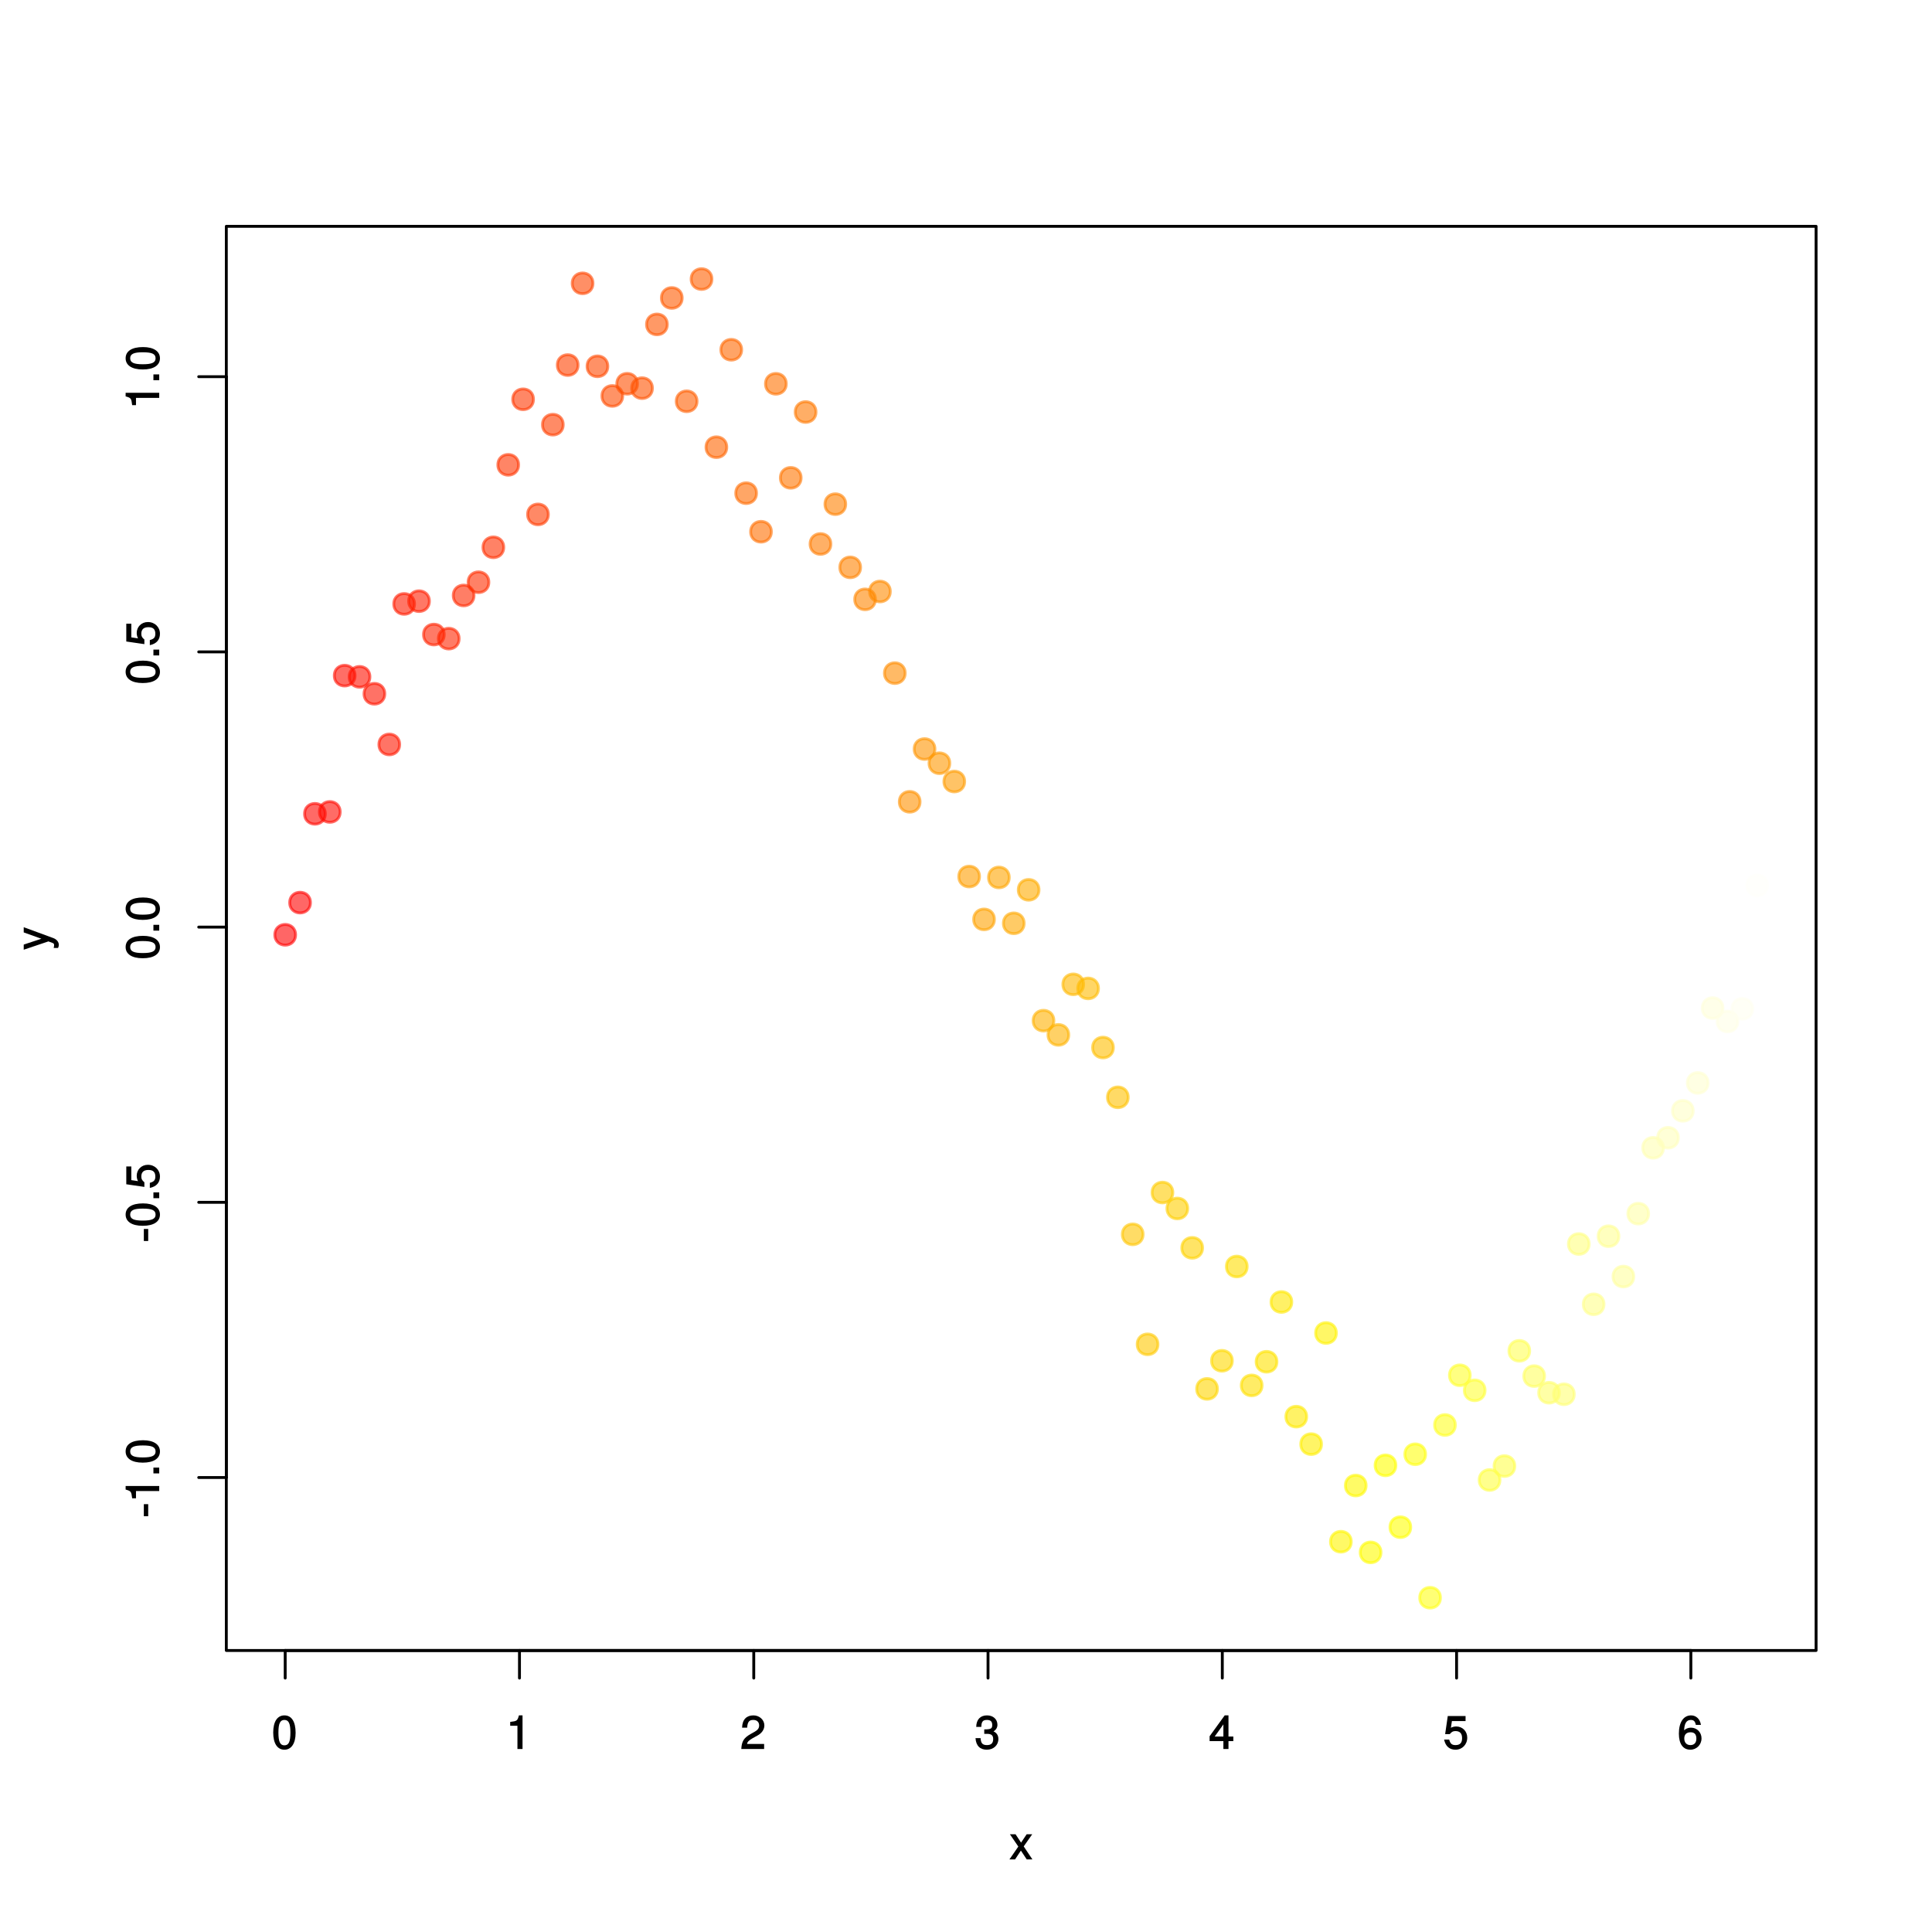 <?xml version="1.0" encoding="UTF-8"?>
<svg xmlns="http://www.w3.org/2000/svg" xmlns:xlink="http://www.w3.org/1999/xlink" width="504pt" height="504pt" viewBox="0 0 504 504" version="1.1">
    <defs>
        <g>
            <symbol overflow="visible" id="glyph_MswXsQ_0-0">
                <path style="stroke:none;" d=""/>
            </symbol>
            <symbol overflow="visible" id="glyph_MswXsQ_0-1">
                <path style="stroke:none;" d="M 6.219 -4.219 C 6.219 -7.172 5.141 -8.766 3.297 -8.766 C 1.469 -8.766 0.375 -7.156 0.375 -4.297 C 0.375 -1.422 1.469 0.188 3.297 0.188 C 5.094 0.188 6.219 -1.422 6.219 -4.219 Z M 4.859 -4.312 C 4.859 -1.906 4.453 -0.953 3.281 -0.953 C 2.156 -0.953 1.734 -1.953 1.734 -4.281 C 1.734 -6.609 2.156 -7.578 3.297 -7.578 C 4.438 -7.578 4.859 -6.594 4.859 -4.312 Z M 4.859 -4.312 "/>
            </symbol>
            <symbol overflow="visible" id="glyph_MswXsQ_0-2">
                <path style="stroke:none;" d="M 4.297 -0.125 L 4.297 -8.766 L 3.359 -8.766 C 2.953 -7.328 2.859 -7.281 1.078 -7.062 L 1.078 -6.062 L 2.969 -6.062 L 2.969 0 L 4.297 0 Z M 4.297 -0.125 "/>
            </symbol>
            <symbol overflow="visible" id="glyph_MswXsQ_0-3">
                <path style="stroke:none;" d="M 6.266 -6.141 C 6.266 -7.578 5.016 -8.766 3.406 -8.766 C 1.672 -8.766 0.516 -7.75 0.453 -5.562 L 1.781 -5.562 C 1.875 -7.109 2.328 -7.578 3.375 -7.578 C 4.328 -7.578 4.906 -7.031 4.906 -6.125 C 4.906 -5.453 4.547 -4.969 3.797 -4.531 L 2.688 -3.906 C 0.906 -2.906 0.359 -2 0.25 0 L 6.203 0 L 6.203 -1.312 L 1.75 -1.312 C 1.844 -1.875 2.188 -2.219 3.234 -2.828 L 4.422 -3.484 C 5.609 -4.109 6.266 -5.094 6.266 -6.141 Z M 6.266 -6.141 "/>
            </symbol>
            <symbol overflow="visible" id="glyph_MswXsQ_0-4">
                <path style="stroke:none;" d="M 6.203 -2.609 C 6.203 -3.641 5.656 -4.375 4.625 -4.719 L 4.625 -4.453 C 5.422 -4.766 5.953 -5.453 5.953 -6.297 C 5.953 -7.766 4.844 -8.766 3.234 -8.766 C 1.516 -8.766 0.453 -7.703 0.422 -5.766 L 1.75 -5.766 C 1.781 -7.156 2.156 -7.578 3.234 -7.578 C 4.172 -7.578 4.594 -7.156 4.594 -6.266 C 4.594 -5.359 4.344 -5.109 2.516 -5.109 L 2.516 -3.953 L 3.234 -3.953 C 4.391 -3.953 4.844 -3.547 4.844 -2.594 C 4.844 -1.531 4.328 -1.016 3.234 -1.016 C 2.078 -1.016 1.641 -1.469 1.562 -2.828 L 0.234 -2.828 C 0.375 -0.797 1.453 0.188 3.188 0.188 C 4.938 0.188 6.203 -1 6.203 -2.609 Z M 6.203 -2.609 "/>
            </symbol>
            <symbol overflow="visible" id="glyph_MswXsQ_0-5">
                <path style="stroke:none;" d="M 6.375 -2.172 L 6.375 -3.25 L 5.109 -3.25 L 5.109 -8.766 L 4.125 -8.766 L 0.188 -3.328 L 0.188 -2.047 L 3.781 -2.047 L 3.781 0 L 5.109 0 L 5.109 -2.047 L 6.375 -2.047 Z M 3.922 -3.25 L 1.516 -3.25 L 4.016 -6.75 L 3.781 -6.844 L 3.781 -3.25 Z M 3.922 -3.25 "/>
            </symbol>
            <symbol overflow="visible" id="glyph_MswXsQ_0-6">
                <path style="stroke:none;" d="M 6.281 -2.953 C 6.281 -4.625 5.047 -5.875 3.406 -5.875 C 2.812 -5.875 2.219 -5.672 2.016 -5.516 L 2.281 -7.281 L 5.844 -7.281 L 5.844 -8.594 L 1.203 -8.594 L 0.516 -3.875 L 1.719 -3.875 C 2.25 -4.5 2.562 -4.672 3.219 -4.672 C 4.359 -4.672 4.938 -4.062 4.938 -2.812 C 4.938 -1.578 4.375 -1.016 3.219 -1.016 C 2.297 -1.016 1.859 -1.359 1.578 -2.453 L 0.25 -2.453 C 0.625 -0.625 1.734 0.188 3.234 0.188 C 4.953 0.188 6.281 -1.156 6.281 -2.953 Z M 6.281 -2.953 "/>
            </symbol>
            <symbol overflow="visible" id="glyph_MswXsQ_0-7">
                <path style="stroke:none;" d="M 6.281 -2.766 C 6.281 -4.359 5.078 -5.562 3.547 -5.562 C 2.719 -5.562 1.938 -5.203 1.484 -4.578 L 1.734 -4.469 C 1.734 -6.547 2.281 -7.578 3.484 -7.578 C 4.234 -7.578 4.609 -7.234 4.797 -6.281 L 6.125 -6.281 C 5.906 -7.812 4.859 -8.766 3.562 -8.766 C 1.578 -8.766 0.375 -6.969 0.375 -4.016 C 0.375 -1.359 1.422 0.188 3.375 0.188 C 4.984 0.188 6.281 -1.109 6.281 -2.766 Z M 4.938 -2.688 C 4.938 -1.625 4.359 -1.016 3.391 -1.016 C 2.406 -1.016 1.781 -1.656 1.781 -2.75 C 1.781 -3.797 2.375 -4.359 3.422 -4.359 C 4.438 -4.359 4.938 -3.828 4.938 -2.688 Z M 4.938 -2.688 "/>
            </symbol>
            <symbol overflow="visible" id="glyph_MswXsQ_0-8">
                <path style="stroke:none;" d="M 5.766 -0.234 L 3.656 -3.391 L 5.875 -6.547 L 4.422 -6.547 L 2.969 -4.375 L 1.531 -6.547 L 0.062 -6.547 L 2.25 -3.344 L -0.062 0 L 1.406 0 L 2.922 -2.297 L 4.438 0 L 5.922 0 Z M 5.766 -0.234 "/>
            </symbol>
            <symbol overflow="visible" id="glyph_MswXsQ_1-0">
                <path style="stroke:none;" d=""/>
            </symbol>
            <symbol overflow="visible" id="glyph_MswXsQ_1-1">
                <path style="stroke:none;" d="M -3.016 -3.547 L -4.016 -3.547 L -4.016 -0.406 L -2.875 -0.406 L -2.875 -3.547 Z M -3.016 -3.547 "/>
            </symbol>
            <symbol overflow="visible" id="glyph_MswXsQ_1-2">
                <path style="stroke:none;" d="M -0.125 -4.297 L -8.766 -4.297 L -8.766 -3.359 C -7.328 -2.953 -7.281 -2.859 -7.062 -1.078 L -6.062 -1.078 L -6.062 -2.969 L 0 -2.969 L 0 -4.297 Z M -0.125 -4.297 "/>
            </symbol>
            <symbol overflow="visible" id="glyph_MswXsQ_1-3">
                <path style="stroke:none;" d="M -0.125 -2.422 L -1.516 -2.422 L -1.516 -0.906 L 0 -0.906 L 0 -2.422 Z M -0.125 -2.422 "/>
            </symbol>
            <symbol overflow="visible" id="glyph_MswXsQ_1-4">
                <path style="stroke:none;" d="M -4.219 -6.219 C -7.172 -6.219 -8.766 -5.141 -8.766 -3.297 C -8.766 -1.469 -7.156 -0.375 -4.297 -0.375 C -1.422 -0.375 0.188 -1.469 0.188 -3.297 C 0.188 -5.094 -1.422 -6.219 -4.219 -6.219 Z M -4.312 -4.859 C -1.906 -4.859 -0.953 -4.453 -0.953 -3.281 C -0.953 -2.156 -1.953 -1.734 -4.281 -1.734 C -6.609 -1.734 -7.578 -2.156 -7.578 -3.297 C -7.578 -4.438 -6.594 -4.859 -4.312 -4.859 Z M -4.312 -4.859 "/>
            </symbol>
            <symbol overflow="visible" id="glyph_MswXsQ_1-5">
                <path style="stroke:none;" d="M -2.953 -6.281 C -4.625 -6.281 -5.875 -5.047 -5.875 -3.406 C -5.875 -2.812 -5.672 -2.219 -5.516 -2.016 L -7.281 -2.281 L -7.281 -5.844 L -8.594 -5.844 L -8.594 -1.203 L -3.875 -0.516 L -3.875 -1.719 C -4.5 -2.25 -4.672 -2.562 -4.672 -3.219 C -4.672 -4.359 -4.062 -4.938 -2.812 -4.938 C -1.578 -4.938 -1.016 -4.375 -1.016 -3.219 C -1.016 -2.297 -1.359 -1.859 -2.453 -1.578 L -2.453 -0.25 C -0.625 -0.625 0.188 -1.734 0.188 -3.234 C 0.188 -4.953 -1.156 -6.281 -2.953 -6.281 Z M -2.953 -6.281 "/>
            </symbol>
            <symbol overflow="visible" id="glyph_MswXsQ_1-6">
                <path style="stroke:none;" d="M -6.547 -5.734 L -6.547 -4.562 L -1.531 -2.766 L -1.531 -3.047 L -6.547 -1.391 L -6.547 -0.047 L -0.109 -2.219 L 0.891 -1.844 C 1.328 -1.672 1.375 -1.609 1.375 -1.172 C 1.375 -1.031 1.344 -0.859 1.266 -0.5 L 2.406 -0.5 C 2.531 -0.75 2.609 -1.062 2.609 -1.312 C 2.609 -2.031 2.094 -2.734 1.188 -3.078 L -6.547 -5.922 Z M -6.547 -5.734 "/>
            </symbol>
        </g>
    </defs>
    <g id="surface349">
        <rect x="0" y="0" width="504" height="504" style="fill:rgb(100%,100%,100%);fill-opacity:1;stroke:none;"/>
        <path style="fill-rule:nonzero;fill:rgb(100%,0%,0%);fill-opacity:0.6;stroke-width:0.75;stroke-linecap:round;stroke-linejoin:round;stroke:rgb(100%,0%,0%);stroke-opacity:0.6;stroke-miterlimit:10;" d="M 77.102 243.859 C 77.102 247.461 71.699 247.461 71.699 243.859 C 71.699 240.258 77.102 240.258 77.102 243.859 " id="Reg_MswXsQ_1" class="plot-point"/>
        <path style="fill-rule:nonzero;fill:rgb(100%,1.176%,0%);fill-opacity:0.6;stroke-width:0.75;stroke-linecap:round;stroke-linejoin:round;stroke:rgb(100%,1.176%,0%);stroke-opacity:0.6;stroke-miterlimit:10;" d="M 80.98 235.461 C 80.98 239.059 75.578 239.059 75.578 235.461 C 75.578 231.859 80.98 231.859 80.98 235.461 " id="Reg_MswXsQ_2" class="plot-point"/>
        <path style="fill-rule:nonzero;fill:rgb(100%,2.745%,0%);fill-opacity:0.6;stroke-width:0.75;stroke-linecap:round;stroke-linejoin:round;stroke:rgb(100%,2.745%,0%);stroke-opacity:0.6;stroke-miterlimit:10;" d="M 84.859 212.297 C 84.859 215.895 79.457 215.895 79.457 212.297 C 79.457 208.695 84.859 208.695 84.859 212.297 " id="Reg_MswXsQ_3" class="plot-point"/>
        <path style="fill-rule:nonzero;fill:rgb(100%,3.922%,0%);fill-opacity:0.6;stroke-width:0.75;stroke-linecap:round;stroke-linejoin:round;stroke:rgb(100%,3.922%,0%);stroke-opacity:0.6;stroke-miterlimit:10;" d="M 88.738 211.809 C 88.738 215.41 83.336 215.41 83.336 211.809 C 83.336 208.207 88.738 208.207 88.738 211.809 " id="Reg_MswXsQ_4" class="plot-point"/>
        <path style="fill-rule:nonzero;fill:rgb(100%,5.49%,0%);fill-opacity:0.6;stroke-width:0.75;stroke-linecap:round;stroke-linejoin:round;stroke:rgb(100%,5.49%,0%);stroke-opacity:0.6;stroke-miterlimit:10;" d="M 92.613 176.25 C 92.613 179.848 87.215 179.848 87.215 176.25 C 87.215 172.648 92.613 172.648 92.613 176.25 " id="Reg_MswXsQ_5" class="plot-point"/>
        <path style="fill-rule:nonzero;fill:rgb(100%,6.667%,0%);fill-opacity:0.6;stroke-width:0.75;stroke-linecap:round;stroke-linejoin:round;stroke:rgb(100%,6.667%,0%);stroke-opacity:0.6;stroke-miterlimit:10;" d="M 96.492 176.566 C 96.492 180.168 91.094 180.168 91.094 176.566 C 91.094 172.969 96.492 172.969 96.492 176.566 " id="Reg_MswXsQ_6" class="plot-point"/>
        <path style="fill-rule:nonzero;fill:rgb(100%,8.235%,0%);fill-opacity:0.6;stroke-width:0.75;stroke-linecap:round;stroke-linejoin:round;stroke:rgb(100%,8.235%,0%);stroke-opacity:0.6;stroke-miterlimit:10;" d="M 100.371 180.984 C 100.371 184.582 94.973 184.582 94.973 180.984 C 94.973 177.383 100.371 177.383 100.371 180.984 " id="Reg_MswXsQ_7" class="plot-point"/>
        <path style="fill-rule:nonzero;fill:rgb(100%,9.412%,0%);fill-opacity:0.6;stroke-width:0.75;stroke-linecap:round;stroke-linejoin:round;stroke:rgb(100%,9.412%,0%);stroke-opacity:0.6;stroke-miterlimit:10;" d="M 104.25 194.207 C 104.25 197.805 98.852 197.805 98.852 194.207 C 98.852 190.605 104.25 190.605 104.25 194.207 " id="Reg_MswXsQ_8" class="plot-point"/>
        <path style="fill-rule:nonzero;fill:rgb(100%,10.98%,0%);fill-opacity:0.6;stroke-width:0.75;stroke-linecap:round;stroke-linejoin:round;stroke:rgb(100%,10.98%,0%);stroke-opacity:0.6;stroke-miterlimit:10;" d="M 108.129 157.543 C 108.129 161.145 102.73 161.145 102.73 157.543 C 102.73 153.945 108.129 153.945 108.129 157.543 " id="Reg_MswXsQ_9" class="plot-point"/>
        <path style="fill-rule:nonzero;fill:rgb(100%,12.157%,0%);fill-opacity:0.6;stroke-width:0.75;stroke-linecap:round;stroke-linejoin:round;stroke:rgb(100%,12.157%,0%);stroke-opacity:0.6;stroke-miterlimit:10;" d="M 112.008 156.824 C 112.008 160.426 106.609 160.426 106.609 156.824 C 106.609 153.227 112.008 153.227 112.008 156.824 " id="Reg_MswXsQ_10" class="plot-point"/>
        <path style="fill-rule:nonzero;fill:rgb(100%,13.333%,0%);fill-opacity:0.6;stroke-width:0.75;stroke-linecap:round;stroke-linejoin:round;stroke:rgb(100%,13.333%,0%);stroke-opacity:0.6;stroke-miterlimit:10;" d="M 115.887 165.535 C 115.887 169.137 110.488 169.137 110.488 165.535 C 110.488 161.934 115.887 161.934 115.887 165.535 " id="Reg_MswXsQ_11" class="plot-point"/>
        <path style="fill-rule:nonzero;fill:rgb(100%,14.902%,0%);fill-opacity:0.6;stroke-width:0.75;stroke-linecap:round;stroke-linejoin:round;stroke:rgb(100%,14.902%,0%);stroke-opacity:0.6;stroke-miterlimit:10;" d="M 119.766 166.602 C 119.766 170.199 114.367 170.199 114.367 166.602 C 114.367 163 119.766 163 119.766 166.602 " id="Reg_MswXsQ_12" class="plot-point"/>
        <path style="fill-rule:nonzero;fill:rgb(100%,16.078%,0%);fill-opacity:0.6;stroke-width:0.75;stroke-linecap:round;stroke-linejoin:round;stroke:rgb(100%,16.078%,0%);stroke-opacity:0.6;stroke-miterlimit:10;" d="M 123.645 155.336 C 123.645 158.938 118.246 158.938 118.246 155.336 C 118.246 151.738 123.645 151.738 123.645 155.336 " id="Reg_MswXsQ_13" class="plot-point"/>
        <path style="fill-rule:nonzero;fill:rgb(100%,17.647%,0%);fill-opacity:0.6;stroke-width:0.75;stroke-linecap:round;stroke-linejoin:round;stroke:rgb(100%,17.647%,0%);stroke-opacity:0.6;stroke-miterlimit:10;" d="M 127.523 151.887 C 127.523 155.484 122.125 155.484 122.125 151.887 C 122.125 148.285 127.523 148.285 127.523 151.887 " id="Reg_MswXsQ_14" class="plot-point"/>
        <path style="fill-rule:nonzero;fill:rgb(100%,18.824%,0%);fill-opacity:0.6;stroke-width:0.75;stroke-linecap:round;stroke-linejoin:round;stroke:rgb(100%,18.824%,0%);stroke-opacity:0.6;stroke-miterlimit:10;" d="M 131.402 142.777 C 131.402 146.375 126.004 146.375 126.004 142.777 C 126.004 139.176 131.402 139.176 131.402 142.777 " id="Reg_MswXsQ_15" class="plot-point"/>
        <path style="fill-rule:nonzero;fill:rgb(100%,20.392%,0%);fill-opacity:0.6;stroke-width:0.75;stroke-linecap:round;stroke-linejoin:round;stroke:rgb(100%,20.392%,0%);stroke-opacity:0.6;stroke-miterlimit:10;" d="M 135.281 121.262 C 135.281 124.859 129.883 124.859 129.883 121.262 C 129.883 117.66 135.281 117.66 135.281 121.262 " id="Reg_MswXsQ_16" class="plot-point"/>
        <path style="fill-rule:nonzero;fill:rgb(100%,21.569%,0%);fill-opacity:0.6;stroke-width:0.75;stroke-linecap:round;stroke-linejoin:round;stroke:rgb(100%,21.569%,0%);stroke-opacity:0.6;stroke-miterlimit:10;" d="M 139.16 104.164 C 139.16 107.766 133.762 107.766 133.762 104.164 C 133.762 100.566 139.16 100.566 139.16 104.164 " id="Reg_MswXsQ_17" class="plot-point"/>
        <path style="fill-rule:nonzero;fill:rgb(100%,23.137%,0%);fill-opacity:0.6;stroke-width:0.75;stroke-linecap:round;stroke-linejoin:round;stroke:rgb(100%,23.137%,0%);stroke-opacity:0.6;stroke-miterlimit:10;" d="M 143.039 134.191 C 143.039 137.793 137.641 137.793 137.641 134.191 C 137.641 130.594 143.039 130.594 143.039 134.191 " id="Reg_MswXsQ_18" class="plot-point"/>
        <path style="fill-rule:nonzero;fill:rgb(100%,24.314%,0%);fill-opacity:0.6;stroke-width:0.75;stroke-linecap:round;stroke-linejoin:round;stroke:rgb(100%,24.314%,0%);stroke-opacity:0.6;stroke-miterlimit:10;" d="M 146.918 110.781 C 146.918 114.379 141.52 114.379 141.52 110.781 C 141.52 107.18 146.918 107.18 146.918 110.781 " id="Reg_MswXsQ_19" class="plot-point"/>
        <path style="fill-rule:nonzero;fill:rgb(100%,25.49%,0%);fill-opacity:0.6;stroke-width:0.75;stroke-linecap:round;stroke-linejoin:round;stroke:rgb(100%,25.49%,0%);stroke-opacity:0.6;stroke-miterlimit:10;" d="M 150.797 95.234 C 150.797 98.832 145.398 98.832 145.398 95.234 C 145.398 91.633 150.797 91.633 150.797 95.234 " id="Reg_MswXsQ_20" class="plot-point"/>
        <path style="fill-rule:nonzero;fill:rgb(100%,27.059%,0%);fill-opacity:0.6;stroke-width:0.75;stroke-linecap:round;stroke-linejoin:round;stroke:rgb(100%,27.059%,0%);stroke-opacity:0.6;stroke-miterlimit:10;" d="M 154.676 73.906 C 154.676 77.508 149.277 77.508 149.277 73.906 C 149.277 70.309 154.676 70.309 154.676 73.906 " id="Reg_MswXsQ_21" class="plot-point"/>
        <path style="fill-rule:nonzero;fill:rgb(100%,28.235%,0%);fill-opacity:0.6;stroke-width:0.75;stroke-linecap:round;stroke-linejoin:round;stroke:rgb(100%,28.235%,0%);stroke-opacity:0.6;stroke-miterlimit:10;" d="M 158.555 95.559 C 158.555 99.16 153.156 99.16 153.156 95.559 C 153.156 91.957 158.555 91.957 158.555 95.559 " id="Reg_MswXsQ_22" class="plot-point"/>
        <path style="fill-rule:nonzero;fill:rgb(100%,29.804%,0%);fill-opacity:0.6;stroke-width:0.75;stroke-linecap:round;stroke-linejoin:round;stroke:rgb(100%,29.804%,0%);stroke-opacity:0.6;stroke-miterlimit:10;" d="M 162.434 103.285 C 162.434 106.887 157.035 106.887 157.035 103.285 C 157.035 99.688 162.434 99.688 162.434 103.285 " id="Reg_MswXsQ_23" class="plot-point"/>
        <path style="fill-rule:nonzero;fill:rgb(100%,30.98%,0%);fill-opacity:0.6;stroke-width:0.75;stroke-linecap:round;stroke-linejoin:round;stroke:rgb(100%,30.98%,0%);stroke-opacity:0.6;stroke-miterlimit:10;" d="M 166.312 100.109 C 166.312 103.711 160.914 103.711 160.914 100.109 C 160.914 96.512 166.312 96.512 166.312 100.109 " id="Reg_MswXsQ_24" class="plot-point"/>
        <path style="fill-rule:nonzero;fill:rgb(100%,32.549%,0%);fill-opacity:0.6;stroke-width:0.75;stroke-linecap:round;stroke-linejoin:round;stroke:rgb(100%,32.549%,0%);stroke-opacity:0.6;stroke-miterlimit:10;" d="M 170.191 101.258 C 170.191 104.855 164.789 104.855 164.789 101.258 C 164.789 97.656 170.191 97.656 170.191 101.258 " id="Reg_MswXsQ_25" class="plot-point"/>
        <path style="fill-rule:nonzero;fill:rgb(100%,33.725%,0%);fill-opacity:0.6;stroke-width:0.75;stroke-linecap:round;stroke-linejoin:round;stroke:rgb(100%,33.725%,0%);stroke-opacity:0.6;stroke-miterlimit:10;" d="M 174.07 84.625 C 174.07 88.227 168.668 88.227 168.668 84.625 C 168.668 81.027 174.07 81.027 174.07 84.625 " id="Reg_MswXsQ_26" class="plot-point"/>
        <path style="fill-rule:nonzero;fill:rgb(100%,35.294%,0%);fill-opacity:0.6;stroke-width:0.75;stroke-linecap:round;stroke-linejoin:round;stroke:rgb(100%,35.294%,0%);stroke-opacity:0.6;stroke-miterlimit:10;" d="M 177.949 77.73 C 177.949 81.328 172.547 81.328 172.547 77.73 C 172.547 74.129 177.949 74.129 177.949 77.73 " id="Reg_MswXsQ_27" class="plot-point"/>
        <path style="fill-rule:nonzero;fill:rgb(100%,36.471%,0%);fill-opacity:0.6;stroke-width:0.75;stroke-linecap:round;stroke-linejoin:round;stroke:rgb(100%,36.471%,0%);stroke-opacity:0.6;stroke-miterlimit:10;" d="M 181.828 104.684 C 181.828 108.285 176.426 108.285 176.426 104.684 C 176.426 101.082 181.828 101.082 181.828 104.684 " id="Reg_MswXsQ_28" class="plot-point"/>
        <path style="fill-rule:nonzero;fill:rgb(100%,37.647%,0%);fill-opacity:0.6;stroke-width:0.75;stroke-linecap:round;stroke-linejoin:round;stroke:rgb(100%,37.647%,0%);stroke-opacity:0.6;stroke-miterlimit:10;" d="M 185.707 72.801 C 185.707 76.398 180.305 76.398 180.305 72.801 C 180.305 69.199 185.707 69.199 185.707 72.801 " id="Reg_MswXsQ_29" class="plot-point"/>
        <path style="fill-rule:nonzero;fill:rgb(100%,39.216%,0%);fill-opacity:0.6;stroke-width:0.75;stroke-linecap:round;stroke-linejoin:round;stroke:rgb(100%,39.216%,0%);stroke-opacity:0.6;stroke-miterlimit:10;" d="M 189.586 116.656 C 189.586 120.258 184.184 120.258 184.184 116.656 C 184.184 113.059 189.586 113.059 189.586 116.656 " id="Reg_MswXsQ_30" class="plot-point"/>
        <path style="fill-rule:nonzero;fill:rgb(100%,40.392%,0%);fill-opacity:0.6;stroke-width:0.75;stroke-linecap:round;stroke-linejoin:round;stroke:rgb(100%,40.392%,0%);stroke-opacity:0.6;stroke-miterlimit:10;" d="M 193.465 91.238 C 193.465 94.84 188.062 94.84 188.062 91.238 C 188.062 87.641 193.465 87.641 193.465 91.238 " id="Reg_MswXsQ_31" class="plot-point"/>
        <path style="fill-rule:nonzero;fill:rgb(100%,41.961%,0%);fill-opacity:0.6;stroke-width:0.75;stroke-linecap:round;stroke-linejoin:round;stroke:rgb(100%,41.961%,0%);stroke-opacity:0.6;stroke-miterlimit:10;" d="M 197.344 128.656 C 197.344 132.254 191.941 132.254 191.941 128.656 C 191.941 125.055 197.344 125.055 197.344 128.656 " id="Reg_MswXsQ_32" class="plot-point"/>
        <path style="fill-rule:nonzero;fill:rgb(100%,43.137%,0%);fill-opacity:0.6;stroke-width:0.75;stroke-linecap:round;stroke-linejoin:round;stroke:rgb(100%,43.137%,0%);stroke-opacity:0.6;stroke-miterlimit:10;" d="M 201.223 138.711 C 201.223 142.312 195.82 142.312 195.82 138.711 C 195.82 135.113 201.223 135.113 201.223 138.711 " id="Reg_MswXsQ_33" class="plot-point"/>
        <path style="fill-rule:nonzero;fill:rgb(100%,44.706%,0%);fill-opacity:0.6;stroke-width:0.75;stroke-linecap:round;stroke-linejoin:round;stroke:rgb(100%,44.706%,0%);stroke-opacity:0.6;stroke-miterlimit:10;" d="M 205.102 100.125 C 205.102 103.723 199.699 103.723 199.699 100.125 C 199.699 96.523 205.102 96.523 205.102 100.125 " id="Reg_MswXsQ_34" class="plot-point"/>
        <path style="fill-rule:nonzero;fill:rgb(100%,45.882%,0%);fill-opacity:0.6;stroke-width:0.75;stroke-linecap:round;stroke-linejoin:round;stroke:rgb(100%,45.882%,0%);stroke-opacity:0.6;stroke-miterlimit:10;" d="M 208.98 124.652 C 208.98 128.25 203.578 128.25 203.578 124.652 C 203.578 121.051 208.98 121.051 208.98 124.652 " id="Reg_MswXsQ_35" class="plot-point"/>
        <path style="fill-rule:nonzero;fill:rgb(100%,47.451%,0%);fill-opacity:0.6;stroke-width:0.75;stroke-linecap:round;stroke-linejoin:round;stroke:rgb(100%,47.451%,0%);stroke-opacity:0.6;stroke-miterlimit:10;" d="M 212.859 107.484 C 212.859 111.082 207.457 111.082 207.457 107.484 C 207.457 103.883 212.859 103.883 212.859 107.484 " id="Reg_MswXsQ_36" class="plot-point"/>
        <path style="fill-rule:nonzero;fill:rgb(100%,48.627%,0%);fill-opacity:0.6;stroke-width:0.75;stroke-linecap:round;stroke-linejoin:round;stroke:rgb(100%,48.627%,0%);stroke-opacity:0.6;stroke-miterlimit:10;" d="M 216.738 141.91 C 216.738 145.508 211.336 145.508 211.336 141.91 C 211.336 138.309 216.738 138.309 216.738 141.91 " id="Reg_MswXsQ_37" class="plot-point"/>
        <path style="fill-rule:nonzero;fill:rgb(100%,50.196%,0%);fill-opacity:0.6;stroke-width:0.75;stroke-linecap:round;stroke-linejoin:round;stroke:rgb(100%,50.196%,0%);stroke-opacity:0.6;stroke-miterlimit:10;" d="M 220.613 131.52 C 220.613 135.117 215.215 135.117 215.215 131.52 C 215.215 127.918 220.613 127.918 220.613 131.52 " id="Reg_MswXsQ_38" class="plot-point"/>
        <path style="fill-rule:nonzero;fill:rgb(100%,51.373%,0%);fill-opacity:0.6;stroke-width:0.75;stroke-linecap:round;stroke-linejoin:round;stroke:rgb(100%,51.373%,0%);stroke-opacity:0.6;stroke-miterlimit:10;" d="M 224.492 148.012 C 224.492 151.609 219.094 151.609 219.094 148.012 C 219.094 144.41 224.492 144.41 224.492 148.012 " id="Reg_MswXsQ_39" class="plot-point"/>
        <path style="fill-rule:nonzero;fill:rgb(100%,52.549%,0%);fill-opacity:0.6;stroke-width:0.75;stroke-linecap:round;stroke-linejoin:round;stroke:rgb(100%,52.549%,0%);stroke-opacity:0.6;stroke-miterlimit:10;" d="M 228.371 156.352 C 228.371 159.953 222.973 159.953 222.973 156.352 C 222.973 152.754 228.371 152.754 228.371 156.352 " id="Reg_MswXsQ_40" class="plot-point"/>
        <path style="fill-rule:nonzero;fill:rgb(100%,54.118%,0%);fill-opacity:0.6;stroke-width:0.75;stroke-linecap:round;stroke-linejoin:round;stroke:rgb(100%,54.118%,0%);stroke-opacity:0.6;stroke-miterlimit:10;" d="M 232.25 154.305 C 232.25 157.906 226.852 157.906 226.852 154.305 C 226.852 150.703 232.25 150.703 232.25 154.305 " id="Reg_MswXsQ_41" class="plot-point"/>
        <path style="fill-rule:nonzero;fill:rgb(100%,55.294%,0%);fill-opacity:0.6;stroke-width:0.75;stroke-linecap:round;stroke-linejoin:round;stroke:rgb(100%,55.294%,0%);stroke-opacity:0.6;stroke-miterlimit:10;" d="M 236.129 175.598 C 236.129 179.199 230.73 179.199 230.73 175.598 C 230.73 172 236.129 172 236.129 175.598 " id="Reg_MswXsQ_42" class="plot-point"/>
        <path style="fill-rule:nonzero;fill:rgb(100%,56.863%,0%);fill-opacity:0.6;stroke-width:0.75;stroke-linecap:round;stroke-linejoin:round;stroke:rgb(100%,56.863%,0%);stroke-opacity:0.6;stroke-miterlimit:10;" d="M 240.008 209.168 C 240.008 212.766 234.609 212.766 234.609 209.168 C 234.609 205.566 240.008 205.566 240.008 209.168 " id="Reg_MswXsQ_43" class="plot-point"/>
        <path style="fill-rule:nonzero;fill:rgb(100%,58.039%,0%);fill-opacity:0.6;stroke-width:0.75;stroke-linecap:round;stroke-linejoin:round;stroke:rgb(100%,58.039%,0%);stroke-opacity:0.6;stroke-miterlimit:10;" d="M 243.887 195.398 C 243.887 199 238.488 199 238.488 195.398 C 238.488 191.801 243.887 191.801 243.887 195.398 " id="Reg_MswXsQ_44" class="plot-point"/>
        <path style="fill-rule:nonzero;fill:rgb(100%,59.608%,0%);fill-opacity:0.6;stroke-width:0.75;stroke-linecap:round;stroke-linejoin:round;stroke:rgb(100%,59.608%,0%);stroke-opacity:0.6;stroke-miterlimit:10;" d="M 247.766 199.102 C 247.766 202.703 242.367 202.703 242.367 199.102 C 242.367 195.5 247.766 195.5 247.766 199.102 " id="Reg_MswXsQ_45" class="plot-point"/>
        <path style="fill-rule:nonzero;fill:rgb(100%,60.784%,0%);fill-opacity:0.6;stroke-width:0.75;stroke-linecap:round;stroke-linejoin:round;stroke:rgb(100%,60.784%,0%);stroke-opacity:0.6;stroke-miterlimit:10;" d="M 251.645 203.875 C 251.645 207.473 246.246 207.473 246.246 203.875 C 246.246 200.273 251.645 200.273 251.645 203.875 " id="Reg_MswXsQ_46" class="plot-point"/>
        <path style="fill-rule:nonzero;fill:rgb(100%,62.353%,0%);fill-opacity:0.6;stroke-width:0.75;stroke-linecap:round;stroke-linejoin:round;stroke:rgb(100%,62.353%,0%);stroke-opacity:0.6;stroke-miterlimit:10;" d="M 255.523 228.664 C 255.523 232.262 250.125 232.262 250.125 228.664 C 250.125 225.062 255.523 225.062 255.523 228.664 " id="Reg_MswXsQ_47" class="plot-point"/>
        <path style="fill-rule:nonzero;fill:rgb(100%,63.529%,0%);fill-opacity:0.6;stroke-width:0.75;stroke-linecap:round;stroke-linejoin:round;stroke:rgb(100%,63.529%,0%);stroke-opacity:0.6;stroke-miterlimit:10;" d="M 259.402 239.84 C 259.402 243.441 254.004 243.441 254.004 239.84 C 254.004 236.242 259.402 236.242 259.402 239.84 " id="Reg_MswXsQ_48" class="plot-point"/>
        <path style="fill-rule:nonzero;fill:rgb(100%,64.706%,0%);fill-opacity:0.6;stroke-width:0.75;stroke-linecap:round;stroke-linejoin:round;stroke:rgb(100%,64.706%,0%);stroke-opacity:0.6;stroke-miterlimit:10;" d="M 263.281 228.902 C 263.281 232.5 257.883 232.5 257.883 228.902 C 257.883 225.301 263.281 225.301 263.281 228.902 " id="Reg_MswXsQ_49" class="plot-point"/>
        <path style="fill-rule:nonzero;fill:rgb(100%,66.275%,0%);fill-opacity:0.6;stroke-width:0.75;stroke-linecap:round;stroke-linejoin:round;stroke:rgb(100%,66.275%,0%);stroke-opacity:0.6;stroke-miterlimit:10;" d="M 267.16 240.859 C 267.16 244.461 261.762 244.461 261.762 240.859 C 261.762 237.262 267.16 237.262 267.16 240.859 " id="Reg_MswXsQ_50" class="plot-point"/>
        <path style="fill-rule:nonzero;fill:rgb(100%,67.451%,0%);fill-opacity:0.6;stroke-width:0.75;stroke-linecap:round;stroke-linejoin:round;stroke:rgb(100%,67.451%,0%);stroke-opacity:0.6;stroke-miterlimit:10;" d="M 271.039 232.129 C 271.039 235.727 265.641 235.727 265.641 232.129 C 265.641 228.527 271.039 228.527 271.039 232.129 " id="Reg_MswXsQ_51" class="plot-point"/>
        <path style="fill-rule:nonzero;fill:rgb(100%,69.02%,0%);fill-opacity:0.6;stroke-width:0.75;stroke-linecap:round;stroke-linejoin:round;stroke:rgb(100%,69.02%,0%);stroke-opacity:0.6;stroke-miterlimit:10;" d="M 274.918 266.258 C 274.918 269.859 269.52 269.859 269.52 266.258 C 269.52 262.66 274.918 262.66 274.918 266.258 " id="Reg_MswXsQ_52" class="plot-point"/>
        <path style="fill-rule:nonzero;fill:rgb(100%,70.196%,0%);fill-opacity:0.6;stroke-width:0.75;stroke-linecap:round;stroke-linejoin:round;stroke:rgb(100%,70.196%,0%);stroke-opacity:0.6;stroke-miterlimit:10;" d="M 278.797 269.965 C 278.797 273.566 273.398 273.566 273.398 269.965 C 273.398 266.367 278.797 266.367 278.797 269.965 " id="Reg_MswXsQ_53" class="plot-point"/>
        <path style="fill-rule:nonzero;fill:rgb(100%,71.765%,0%);fill-opacity:0.6;stroke-width:0.75;stroke-linecap:round;stroke-linejoin:round;stroke:rgb(100%,71.765%,0%);stroke-opacity:0.6;stroke-miterlimit:10;" d="M 282.676 256.785 C 282.676 260.383 277.277 260.383 277.277 256.785 C 277.277 253.184 282.676 253.184 282.676 256.785 " id="Reg_MswXsQ_54" class="plot-point"/>
        <path style="fill-rule:nonzero;fill:rgb(100%,72.941%,0%);fill-opacity:0.6;stroke-width:0.75;stroke-linecap:round;stroke-linejoin:round;stroke:rgb(100%,72.941%,0%);stroke-opacity:0.6;stroke-miterlimit:10;" d="M 286.555 257.848 C 286.555 261.445 281.156 261.445 281.156 257.848 C 281.156 254.246 286.555 254.246 286.555 257.848 " id="Reg_MswXsQ_55" class="plot-point"/>
        <path style="fill-rule:nonzero;fill:rgb(100%,74.51%,0%);fill-opacity:0.6;stroke-width:0.75;stroke-linecap:round;stroke-linejoin:round;stroke:rgb(100%,74.51%,0%);stroke-opacity:0.6;stroke-miterlimit:10;" d="M 290.434 273.273 C 290.434 276.871 285.035 276.871 285.035 273.273 C 285.035 269.672 290.434 269.672 290.434 273.273 " id="Reg_MswXsQ_56" class="plot-point"/>
        <path style="fill-rule:nonzero;fill:rgb(100%,75.686%,0%);fill-opacity:0.6;stroke-width:0.75;stroke-linecap:round;stroke-linejoin:round;stroke:rgb(100%,75.686%,0%);stroke-opacity:0.6;stroke-miterlimit:10;" d="M 294.312 286.254 C 294.312 289.855 288.914 289.855 288.914 286.254 C 288.914 282.656 294.312 282.656 294.312 286.254 " id="Reg_MswXsQ_57" class="plot-point"/>
        <path style="fill-rule:nonzero;fill:rgb(100%,76.863%,0%);fill-opacity:0.6;stroke-width:0.75;stroke-linecap:round;stroke-linejoin:round;stroke:rgb(100%,76.863%,0%);stroke-opacity:0.6;stroke-miterlimit:10;" d="M 298.191 322 C 298.191 325.602 292.789 325.602 292.789 322 C 292.789 318.402 298.191 318.402 298.191 322 " id="Reg_MswXsQ_58" class="plot-point"/>
        <path style="fill-rule:nonzero;fill:rgb(100%,78.431%,0%);fill-opacity:0.6;stroke-width:0.75;stroke-linecap:round;stroke-linejoin:round;stroke:rgb(100%,78.431%,0%);stroke-opacity:0.6;stroke-miterlimit:10;" d="M 302.07 350.691 C 302.07 354.293 296.668 354.293 296.668 350.691 C 296.668 347.094 302.07 347.094 302.07 350.691 " id="Reg_MswXsQ_59" class="plot-point"/>
        <path style="fill-rule:nonzero;fill:rgb(100%,79.608%,0%);fill-opacity:0.6;stroke-width:0.75;stroke-linecap:round;stroke-linejoin:round;stroke:rgb(100%,79.608%,0%);stroke-opacity:0.6;stroke-miterlimit:10;" d="M 305.949 311.094 C 305.949 314.691 300.547 314.691 300.547 311.094 C 300.547 307.492 305.949 307.492 305.949 311.094 " id="Reg_MswXsQ_60" class="plot-point"/>
        <path style="fill-rule:nonzero;fill:rgb(100%,81.176%,0%);fill-opacity:0.6;stroke-width:0.75;stroke-linecap:round;stroke-linejoin:round;stroke:rgb(100%,81.176%,0%);stroke-opacity:0.6;stroke-miterlimit:10;" d="M 309.828 315.254 C 309.828 318.855 304.426 318.855 304.426 315.254 C 304.426 311.652 309.828 311.652 309.828 315.254 " id="Reg_MswXsQ_61" class="plot-point"/>
        <path style="fill-rule:nonzero;fill:rgb(100%,82.353%,0%);fill-opacity:0.6;stroke-width:0.75;stroke-linecap:round;stroke-linejoin:round;stroke:rgb(100%,82.353%,0%);stroke-opacity:0.6;stroke-miterlimit:10;" d="M 313.707 325.527 C 313.707 329.125 308.305 329.125 308.305 325.527 C 308.305 321.926 313.707 321.926 313.707 325.527 " id="Reg_MswXsQ_62" class="plot-point"/>
        <path style="fill-rule:nonzero;fill:rgb(100%,83.922%,0%);fill-opacity:0.6;stroke-width:0.75;stroke-linecap:round;stroke-linejoin:round;stroke:rgb(100%,83.922%,0%);stroke-opacity:0.6;stroke-miterlimit:10;" d="M 317.586 362.316 C 317.586 365.918 312.184 365.918 312.184 362.316 C 312.184 358.715 317.586 358.715 317.586 362.316 " id="Reg_MswXsQ_63" class="plot-point"/>
        <path style="fill-rule:nonzero;fill:rgb(100%,85.098%,0%);fill-opacity:0.6;stroke-width:0.75;stroke-linecap:round;stroke-linejoin:round;stroke:rgb(100%,85.098%,0%);stroke-opacity:0.6;stroke-miterlimit:10;" d="M 321.465 354.984 C 321.465 358.582 316.062 358.582 316.062 354.984 C 316.062 351.383 321.465 351.383 321.465 354.984 " id="Reg_MswXsQ_64" class="plot-point"/>
        <path style="fill-rule:nonzero;fill:rgb(100%,86.667%,0%);fill-opacity:0.6;stroke-width:0.75;stroke-linecap:round;stroke-linejoin:round;stroke:rgb(100%,86.667%,0%);stroke-opacity:0.6;stroke-miterlimit:10;" d="M 325.344 330.395 C 325.344 333.992 319.941 333.992 319.941 330.395 C 319.941 326.793 325.344 326.793 325.344 330.395 " id="Reg_MswXsQ_65" class="plot-point"/>
        <path style="fill-rule:nonzero;fill:rgb(100%,87.843%,0%);fill-opacity:0.6;stroke-width:0.75;stroke-linecap:round;stroke-linejoin:round;stroke:rgb(100%,87.843%,0%);stroke-opacity:0.6;stroke-miterlimit:10;" d="M 329.223 361.406 C 329.223 365.008 323.82 365.008 323.82 361.406 C 323.82 357.809 329.223 357.809 329.223 361.406 " id="Reg_MswXsQ_66" class="plot-point"/>
        <path style="fill-rule:nonzero;fill:rgb(100%,89.02%,0%);fill-opacity:0.6;stroke-width:0.75;stroke-linecap:round;stroke-linejoin:round;stroke:rgb(100%,89.02%,0%);stroke-opacity:0.6;stroke-miterlimit:10;" d="M 333.102 355.238 C 333.102 358.836 327.699 358.836 327.699 355.238 C 327.699 351.637 333.102 351.637 333.102 355.238 " id="Reg_MswXsQ_67" class="plot-point"/>
        <path style="fill-rule:nonzero;fill:rgb(100%,90.588%,0%);fill-opacity:0.6;stroke-width:0.75;stroke-linecap:round;stroke-linejoin:round;stroke:rgb(100%,90.588%,0%);stroke-opacity:0.6;stroke-miterlimit:10;" d="M 336.98 339.648 C 336.98 343.25 331.578 343.25 331.578 339.648 C 331.578 336.051 336.98 336.051 336.98 339.648 " id="Reg_MswXsQ_68" class="plot-point"/>
        <path style="fill-rule:nonzero;fill:rgb(100%,91.765%,0%);fill-opacity:0.6;stroke-width:0.75;stroke-linecap:round;stroke-linejoin:round;stroke:rgb(100%,91.765%,0%);stroke-opacity:0.6;stroke-miterlimit:10;" d="M 340.859 369.562 C 340.859 373.16 335.457 373.16 335.457 369.562 C 335.457 365.961 340.859 365.961 340.859 369.562 " id="Reg_MswXsQ_69" class="plot-point"/>
        <path style="fill-rule:nonzero;fill:rgb(100%,93.333%,0%);fill-opacity:0.6;stroke-width:0.75;stroke-linecap:round;stroke-linejoin:round;stroke:rgb(100%,93.333%,0%);stroke-opacity:0.6;stroke-miterlimit:10;" d="M 344.738 376.73 C 344.738 380.332 339.336 380.332 339.336 376.73 C 339.336 373.129 344.738 373.129 344.738 376.73 " id="Reg_MswXsQ_70" class="plot-point"/>
        <path style="fill-rule:nonzero;fill:rgb(100%,94.51%,0%);fill-opacity:0.6;stroke-width:0.75;stroke-linecap:round;stroke-linejoin:round;stroke:rgb(100%,94.51%,0%);stroke-opacity:0.6;stroke-miterlimit:10;" d="M 348.613 347.738 C 348.613 351.34 343.215 351.34 343.215 347.738 C 343.215 344.141 348.613 344.141 348.613 347.738 " id="Reg_MswXsQ_71" class="plot-point"/>
        <path style="fill-rule:nonzero;fill:rgb(100%,96.078%,0%);fill-opacity:0.6;stroke-width:0.75;stroke-linecap:round;stroke-linejoin:round;stroke:rgb(100%,96.078%,0%);stroke-opacity:0.6;stroke-miterlimit:10;" d="M 352.492 402.188 C 352.492 405.785 347.094 405.785 347.094 402.188 C 347.094 398.586 352.492 398.586 352.492 402.188 " id="Reg_MswXsQ_72" class="plot-point"/>
        <path style="fill-rule:nonzero;fill:rgb(100%,97.255%,0%);fill-opacity:0.6;stroke-width:0.75;stroke-linecap:round;stroke-linejoin:round;stroke:rgb(100%,97.255%,0%);stroke-opacity:0.6;stroke-miterlimit:10;" d="M 356.371 387.527 C 356.371 391.129 350.973 391.129 350.973 387.527 C 350.973 383.93 356.371 383.93 356.371 387.527 " id="Reg_MswXsQ_73" class="plot-point"/>
        <path style="fill-rule:nonzero;fill:rgb(100%,98.824%,0%);fill-opacity:0.6;stroke-width:0.75;stroke-linecap:round;stroke-linejoin:round;stroke:rgb(100%,98.824%,0%);stroke-opacity:0.6;stroke-miterlimit:10;" d="M 360.25 404.973 C 360.25 408.574 354.852 408.574 354.852 404.973 C 354.852 401.371 360.25 401.371 360.25 404.973 " id="Reg_MswXsQ_74" class="plot-point"/>
        <path style="fill-rule:nonzero;fill:rgb(100%,100%,0%);fill-opacity:0.6;stroke-width:0.75;stroke-linecap:round;stroke-linejoin:round;stroke:rgb(100%,100%,0%);stroke-opacity:0.6;stroke-miterlimit:10;" d="M 364.129 382.262 C 364.129 385.863 358.73 385.863 358.73 382.262 C 358.73 378.66 364.129 378.66 364.129 382.262 " id="Reg_MswXsQ_75" class="plot-point"/>
        <path style="fill-rule:nonzero;fill:rgb(100%,100%,1.961%);fill-opacity:0.6;stroke-width:0.75;stroke-linecap:round;stroke-linejoin:round;stroke:rgb(100%,100%,1.961%);stroke-opacity:0.6;stroke-miterlimit:10;" d="M 368.008 398.395 C 368.008 401.996 362.609 401.996 362.609 398.395 C 362.609 394.797 368.008 394.797 368.008 398.395 " id="Reg_MswXsQ_76" class="plot-point"/>
        <path style="fill-rule:nonzero;fill:rgb(100%,100%,5.882%);fill-opacity:0.6;stroke-width:0.75;stroke-linecap:round;stroke-linejoin:round;stroke:rgb(100%,100%,5.882%);stroke-opacity:0.6;stroke-miterlimit:10;" d="M 371.887 379.375 C 371.887 382.973 366.488 382.973 366.488 379.375 C 366.488 375.773 371.887 375.773 371.887 379.375 " id="Reg_MswXsQ_77" class="plot-point"/>
        <path style="fill-rule:nonzero;fill:rgb(100%,100%,9.804%);fill-opacity:0.6;stroke-width:0.75;stroke-linecap:round;stroke-linejoin:round;stroke:rgb(100%,100%,9.804%);stroke-opacity:0.6;stroke-miterlimit:10;" d="M 375.766 416.801 C 375.766 420.398 370.367 420.398 370.367 416.801 C 370.367 413.199 375.766 413.199 375.766 416.801 " id="Reg_MswXsQ_78" class="plot-point"/>
        <path style="fill-rule:nonzero;fill:rgb(100%,100%,14.118%);fill-opacity:0.6;stroke-width:0.75;stroke-linecap:round;stroke-linejoin:round;stroke:rgb(100%,100%,14.118%);stroke-opacity:0.6;stroke-miterlimit:10;" d="M 379.645 371.734 C 379.645 375.336 374.246 375.336 374.246 371.734 C 374.246 368.137 379.645 368.137 379.645 371.734 " id="Reg_MswXsQ_79" class="plot-point"/>
        <path style="fill-rule:nonzero;fill:rgb(100%,100%,18.039%);fill-opacity:0.6;stroke-width:0.75;stroke-linecap:round;stroke-linejoin:round;stroke:rgb(100%,100%,18.039%);stroke-opacity:0.6;stroke-miterlimit:10;" d="M 383.523 358.766 C 383.523 362.363 378.125 362.363 378.125 358.766 C 378.125 355.164 383.523 355.164 383.523 358.766 " id="Reg_MswXsQ_80" class="plot-point"/>
        <path style="fill-rule:nonzero;fill:rgb(100%,100%,21.961%);fill-opacity:0.6;stroke-width:0.75;stroke-linecap:round;stroke-linejoin:round;stroke:rgb(100%,100%,21.961%);stroke-opacity:0.6;stroke-miterlimit:10;" d="M 387.402 362.691 C 387.402 366.293 382.004 366.293 382.004 362.691 C 382.004 359.09 387.402 359.09 387.402 362.691 " id="Reg_MswXsQ_81" class="plot-point"/>
        <path style="fill-rule:nonzero;fill:rgb(100%,100%,25.882%);fill-opacity:0.6;stroke-width:0.75;stroke-linecap:round;stroke-linejoin:round;stroke:rgb(100%,100%,25.882%);stroke-opacity:0.6;stroke-miterlimit:10;" d="M 391.281 386.082 C 391.281 389.684 385.883 389.684 385.883 386.082 C 385.883 382.484 391.281 382.484 391.281 386.082 " id="Reg_MswXsQ_82" class="plot-point"/>
        <path style="fill-rule:nonzero;fill:rgb(100%,100%,30.196%);fill-opacity:0.6;stroke-width:0.75;stroke-linecap:round;stroke-linejoin:round;stroke:rgb(100%,100%,30.196%);stroke-opacity:0.6;stroke-miterlimit:10;" d="M 395.16 382.453 C 395.16 386.055 389.762 386.055 389.762 382.453 C 389.762 378.852 395.16 378.852 395.16 382.453 " id="Reg_MswXsQ_83" class="plot-point"/>
        <path style="fill-rule:nonzero;fill:rgb(100%,100%,34.118%);fill-opacity:0.6;stroke-width:0.75;stroke-linecap:round;stroke-linejoin:round;stroke:rgb(100%,100%,34.118%);stroke-opacity:0.6;stroke-miterlimit:10;" d="M 399.039 352.387 C 399.039 355.984 393.641 355.984 393.641 352.387 C 393.641 348.785 399.039 348.785 399.039 352.387 " id="Reg_MswXsQ_84" class="plot-point"/>
        <path style="fill-rule:nonzero;fill:rgb(100%,100%,38.039%);fill-opacity:0.6;stroke-width:0.75;stroke-linecap:round;stroke-linejoin:round;stroke:rgb(100%,100%,38.039%);stroke-opacity:0.6;stroke-miterlimit:10;" d="M 402.918 358.984 C 402.918 362.582 397.52 362.582 397.52 358.984 C 397.52 355.383 402.918 355.383 402.918 358.984 " id="Reg_MswXsQ_85" class="plot-point"/>
        <path style="fill-rule:nonzero;fill:rgb(100%,100%,41.961%);fill-opacity:0.6;stroke-width:0.75;stroke-linecap:round;stroke-linejoin:round;stroke:rgb(100%,100%,41.961%);stroke-opacity:0.6;stroke-miterlimit:10;" d="M 406.797 363.32 C 406.797 366.922 401.398 366.922 401.398 363.32 C 401.398 359.719 406.797 359.719 406.797 363.32 " id="Reg_MswXsQ_86" class="plot-point"/>
        <path style="fill-rule:nonzero;fill:rgb(100%,100%,45.882%);fill-opacity:0.6;stroke-width:0.75;stroke-linecap:round;stroke-linejoin:round;stroke:rgb(100%,100%,45.882%);stroke-opacity:0.6;stroke-miterlimit:10;" d="M 410.676 363.723 C 410.676 367.324 405.277 367.324 405.277 363.723 C 405.277 360.125 410.676 360.125 410.676 363.723 " id="Reg_MswXsQ_87" class="plot-point"/>
        <path style="fill-rule:nonzero;fill:rgb(100%,100%,50.196%);fill-opacity:0.6;stroke-width:0.75;stroke-linecap:round;stroke-linejoin:round;stroke:rgb(100%,100%,50.196%);stroke-opacity:0.6;stroke-miterlimit:10;" d="M 414.555 324.527 C 414.555 328.125 409.156 328.125 409.156 324.527 C 409.156 320.926 414.555 320.926 414.555 324.527 " id="Reg_MswXsQ_88" class="plot-point"/>
        <path style="fill-rule:nonzero;fill:rgb(100%,100%,54.118%);fill-opacity:0.6;stroke-width:0.75;stroke-linecap:round;stroke-linejoin:round;stroke:rgb(100%,100%,54.118%);stroke-opacity:0.6;stroke-miterlimit:10;" d="M 418.434 340.25 C 418.434 343.852 413.035 343.852 413.035 340.25 C 413.035 336.652 418.434 336.652 418.434 340.25 " id="Reg_MswXsQ_89" class="plot-point"/>
        <path style="fill-rule:nonzero;fill:rgb(100%,100%,58.039%);fill-opacity:0.6;stroke-width:0.75;stroke-linecap:round;stroke-linejoin:round;stroke:rgb(100%,100%,58.039%);stroke-opacity:0.6;stroke-miterlimit:10;" d="M 422.312 322.488 C 422.312 326.09 416.914 326.09 416.914 322.488 C 416.914 318.887 422.312 318.887 422.312 322.488 " id="Reg_MswXsQ_90" class="plot-point"/>
        <path style="fill-rule:nonzero;fill:rgb(100%,100%,61.961%);fill-opacity:0.6;stroke-width:0.75;stroke-linecap:round;stroke-linejoin:round;stroke:rgb(100%,100%,61.961%);stroke-opacity:0.6;stroke-miterlimit:10;" d="M 426.191 333.012 C 426.191 336.613 420.789 336.613 420.789 333.012 C 420.789 329.414 426.191 329.414 426.191 333.012 " id="Reg_MswXsQ_91" class="plot-point"/>
        <path style="fill-rule:nonzero;fill:rgb(100%,100%,65.882%);fill-opacity:0.6;stroke-width:0.75;stroke-linecap:round;stroke-linejoin:round;stroke:rgb(100%,100%,65.882%);stroke-opacity:0.6;stroke-miterlimit:10;" d="M 430.07 316.602 C 430.07 320.203 424.668 320.203 424.668 316.602 C 424.668 313 430.07 313 430.07 316.602 " id="Reg_MswXsQ_92" class="plot-point"/>
        <path style="fill-rule:nonzero;fill:rgb(100%,100%,70.196%);fill-opacity:0.6;stroke-width:0.75;stroke-linecap:round;stroke-linejoin:round;stroke:rgb(100%,100%,70.196%);stroke-opacity:0.6;stroke-miterlimit:10;" d="M 433.949 299.422 C 433.949 303.023 428.547 303.023 428.547 299.422 C 428.547 295.82 433.949 295.82 433.949 299.422 " id="Reg_MswXsQ_93" class="plot-point"/>
        <path style="fill-rule:nonzero;fill:rgb(100%,100%,74.118%);fill-opacity:0.6;stroke-width:0.75;stroke-linecap:round;stroke-linejoin:round;stroke:rgb(100%,100%,74.118%);stroke-opacity:0.6;stroke-miterlimit:10;" d="M 437.828 296.805 C 437.828 300.406 432.426 300.406 432.426 296.805 C 432.426 293.203 437.828 293.203 437.828 296.805 " id="Reg_MswXsQ_94" class="plot-point"/>
        <path style="fill-rule:nonzero;fill:rgb(100%,100%,78.039%);fill-opacity:0.6;stroke-width:0.75;stroke-linecap:round;stroke-linejoin:round;stroke:rgb(100%,100%,78.039%);stroke-opacity:0.6;stroke-miterlimit:10;" d="M 441.707 289.781 C 441.707 293.383 436.305 293.383 436.305 289.781 C 436.305 286.18 441.707 286.18 441.707 289.781 " id="Reg_MswXsQ_95" class="plot-point"/>
        <path style="fill-rule:nonzero;fill:rgb(100%,100%,81.961%);fill-opacity:0.6;stroke-width:0.75;stroke-linecap:round;stroke-linejoin:round;stroke:rgb(100%,100%,81.961%);stroke-opacity:0.6;stroke-miterlimit:10;" d="M 445.586 282.5 C 445.586 286.102 440.184 286.102 440.184 282.5 C 440.184 278.902 445.586 278.902 445.586 282.5 " id="Reg_MswXsQ_96" class="plot-point"/>
        <path style="fill-rule:nonzero;fill:rgb(100%,100%,85.882%);fill-opacity:0.6;stroke-width:0.75;stroke-linecap:round;stroke-linejoin:round;stroke:rgb(100%,100%,85.882%);stroke-opacity:0.6;stroke-miterlimit:10;" d="M 449.465 262.965 C 449.465 266.566 444.062 266.566 444.062 262.965 C 444.062 259.367 449.465 259.367 449.465 262.965 " id="Reg_MswXsQ_97" class="plot-point"/>
        <path style="fill-rule:nonzero;fill:rgb(100%,100%,90.196%);fill-opacity:0.6;stroke-width:0.75;stroke-linecap:round;stroke-linejoin:round;stroke:rgb(100%,100%,90.196%);stroke-opacity:0.6;stroke-miterlimit:10;" d="M 453.344 266.469 C 453.344 270.07 447.941 270.07 447.941 266.469 C 447.941 262.867 453.344 262.867 453.344 266.469 " id="Reg_MswXsQ_98" class="plot-point"/>
        <path style="fill-rule:nonzero;fill:rgb(100%,100%,94.118%);fill-opacity:0.6;stroke-width:0.75;stroke-linecap:round;stroke-linejoin:round;stroke:rgb(100%,100%,94.118%);stroke-opacity:0.6;stroke-miterlimit:10;" d="M 457.223 263.164 C 457.223 266.766 451.82 266.766 451.82 263.164 C 451.82 259.566 457.223 259.566 457.223 263.164 " id="Reg_MswXsQ_99" class="plot-point"/>
        <path style="fill-rule:nonzero;fill:rgb(100%,100%,98.039%);fill-opacity:0.6;stroke-width:0.75;stroke-linecap:round;stroke-linejoin:round;stroke:rgb(100%,100%,98.039%);stroke-opacity:0.6;stroke-miterlimit:10;" d="M 461.102 230.98 C 461.102 234.582 455.699 234.582 455.699 230.98 C 455.699 227.383 461.102 227.383 461.102 230.98 " id="Reg_MswXsQ_100" class="plot-point"/>
        <path style="fill:none;stroke-width:0.75;stroke-linecap:round;stroke-linejoin:round;stroke:rgb(0%,0%,0%);stroke-opacity:1;stroke-miterlimit:10;" d="M 74.398 430.559 L 441.094 430.559 "/>
        <path style="fill:none;stroke-width:0.75;stroke-linecap:round;stroke-linejoin:round;stroke:rgb(0%,0%,0%);stroke-opacity:1;stroke-miterlimit:10;" d="M 74.398 430.559 L 74.398 437.762 "/>
        <path style="fill:none;stroke-width:0.75;stroke-linecap:round;stroke-linejoin:round;stroke:rgb(0%,0%,0%);stroke-opacity:1;stroke-miterlimit:10;" d="M 135.516 430.559 L 135.516 437.762 "/>
        <path style="fill:none;stroke-width:0.75;stroke-linecap:round;stroke-linejoin:round;stroke:rgb(0%,0%,0%);stroke-opacity:1;stroke-miterlimit:10;" d="M 196.633 430.559 L 196.633 437.762 "/>
        <path style="fill:none;stroke-width:0.75;stroke-linecap:round;stroke-linejoin:round;stroke:rgb(0%,0%,0%);stroke-opacity:1;stroke-miterlimit:10;" d="M 257.746 430.559 L 257.746 437.762 "/>
        <path style="fill:none;stroke-width:0.75;stroke-linecap:round;stroke-linejoin:round;stroke:rgb(0%,0%,0%);stroke-opacity:1;stroke-miterlimit:10;" d="M 318.863 430.559 L 318.863 437.762 "/>
        <path style="fill:none;stroke-width:0.75;stroke-linecap:round;stroke-linejoin:round;stroke:rgb(0%,0%,0%);stroke-opacity:1;stroke-miterlimit:10;" d="M 379.977 430.559 L 379.977 437.762 "/>
        <path style="fill:none;stroke-width:0.75;stroke-linecap:round;stroke-linejoin:round;stroke:rgb(0%,0%,0%);stroke-opacity:1;stroke-miterlimit:10;" d="M 441.094 430.559 L 441.094 437.762 "/>
        <g style="fill:rgb(0%,0%,0%);fill-opacity:1;">
            <use xlink:href="#glyph_MswXsQ_0-1" x="70.898" y="456.257"/>
        </g>
        <g style="fill:rgb(0%,0%,0%);fill-opacity:1;">
            <use xlink:href="#glyph_MswXsQ_0-2" x="132.016" y="456.257"/>
        </g>
        <g style="fill:rgb(0%,0%,0%);fill-opacity:1;">
            <use xlink:href="#glyph_MswXsQ_0-3" x="193.133" y="456.257"/>
        </g>
        <g style="fill:rgb(0%,0%,0%);fill-opacity:1;">
            <use xlink:href="#glyph_MswXsQ_0-4" x="254.246" y="456.257"/>
        </g>
        <g style="fill:rgb(0%,0%,0%);fill-opacity:1;">
            <use xlink:href="#glyph_MswXsQ_0-5" x="315.363" y="456.257"/>
        </g>
        <g style="fill:rgb(0%,0%,0%);fill-opacity:1;">
            <use xlink:href="#glyph_MswXsQ_0-6" x="376.477" y="456.257"/>
        </g>
        <g style="fill:rgb(0%,0%,0%);fill-opacity:1;">
            <use xlink:href="#glyph_MswXsQ_0-7" x="437.594" y="456.257"/>
        </g>
        <path style="fill:none;stroke-width:0.75;stroke-linecap:round;stroke-linejoin:round;stroke:rgb(0%,0%,0%);stroke-opacity:1;stroke-miterlimit:10;" d="M 59.039 385.438 L 59.039 98.266 "/>
        <path style="fill:none;stroke-width:0.75;stroke-linecap:round;stroke-linejoin:round;stroke:rgb(0%,0%,0%);stroke-opacity:1;stroke-miterlimit:10;" d="M 59.039 385.438 L 51.84 385.438 "/>
        <path style="fill:none;stroke-width:0.75;stroke-linecap:round;stroke-linejoin:round;stroke:rgb(0%,0%,0%);stroke-opacity:1;stroke-miterlimit:10;" d="M 59.039 313.645 L 51.84 313.645 "/>
        <path style="fill:none;stroke-width:0.75;stroke-linecap:round;stroke-linejoin:round;stroke:rgb(0%,0%,0%);stroke-opacity:1;stroke-miterlimit:10;" d="M 59.039 241.852 L 51.84 241.852 "/>
        <path style="fill:none;stroke-width:0.75;stroke-linecap:round;stroke-linejoin:round;stroke:rgb(0%,0%,0%);stroke-opacity:1;stroke-miterlimit:10;" d="M 59.039 170.059 L 51.84 170.059 "/>
        <path style="fill:none;stroke-width:0.75;stroke-linecap:round;stroke-linejoin:round;stroke:rgb(0%,0%,0%);stroke-opacity:1;stroke-miterlimit:10;" d="M 59.039 98.266 L 51.84 98.266 "/>
        <g style="fill:rgb(0%,0%,0%);fill-opacity:1;">
            <use xlink:href="#glyph_MswXsQ_1-1" x="41.538" y="395.938"/>
            <use xlink:href="#glyph_MswXsQ_1-2" x="41.538" y="391.941"/>
            <use xlink:href="#glyph_MswXsQ_1-3" x="41.538" y="385.27"/>
            <use xlink:href="#glyph_MswXsQ_1-4" x="41.538" y="381.934"/>
        </g>
        <g style="fill:rgb(0%,0%,0%);fill-opacity:1;">
            <use xlink:href="#glyph_MswXsQ_1-1" x="41.538" y="324.145"/>
            <use xlink:href="#glyph_MswXsQ_1-4" x="41.538" y="320.148"/>
            <use xlink:href="#glyph_MswXsQ_1-3" x="41.538" y="313.477"/>
            <use xlink:href="#glyph_MswXsQ_1-5" x="41.538" y="310.141"/>
        </g>
        <g style="fill:rgb(0%,0%,0%);fill-opacity:1;">
            <use xlink:href="#glyph_MswXsQ_1-4" x="41.538" y="250.352"/>
            <use xlink:href="#glyph_MswXsQ_1-3" x="41.538" y="243.68"/>
            <use xlink:href="#glyph_MswXsQ_1-4" x="41.538" y="240.344"/>
        </g>
        <g style="fill:rgb(0%,0%,0%);fill-opacity:1;">
            <use xlink:href="#glyph_MswXsQ_1-4" x="41.538" y="178.559"/>
            <use xlink:href="#glyph_MswXsQ_1-3" x="41.538" y="171.887"/>
            <use xlink:href="#glyph_MswXsQ_1-5" x="41.538" y="168.551"/>
        </g>
        <g style="fill:rgb(0%,0%,0%);fill-opacity:1;">
            <use xlink:href="#glyph_MswXsQ_1-2" x="41.538" y="106.766"/>
            <use xlink:href="#glyph_MswXsQ_1-3" x="41.538" y="100.094"/>
            <use xlink:href="#glyph_MswXsQ_1-4" x="41.538" y="96.758"/>
        </g>
        <path style="fill:none;stroke-width:0.75;stroke-linecap:round;stroke-linejoin:round;stroke:rgb(0%,0%,0%);stroke-opacity:1;stroke-miterlimit:10;" d="M 59.039 430.559 L 473.762 430.559 L 473.762 59.039 L 59.039 59.039 L 59.039 430.559 "/>
        <g style="fill:rgb(0%,0%,0%);fill-opacity:1;">
            <use xlink:href="#glyph_MswXsQ_0-8" x="263.398" y="485.058"/>
        </g>
        <g style="fill:rgb(0%,0%,0%);fill-opacity:1;">
            <use xlink:href="#glyph_MswXsQ_1-6" x="12.737" y="247.801"/>
        </g>
    </g>
</svg>
